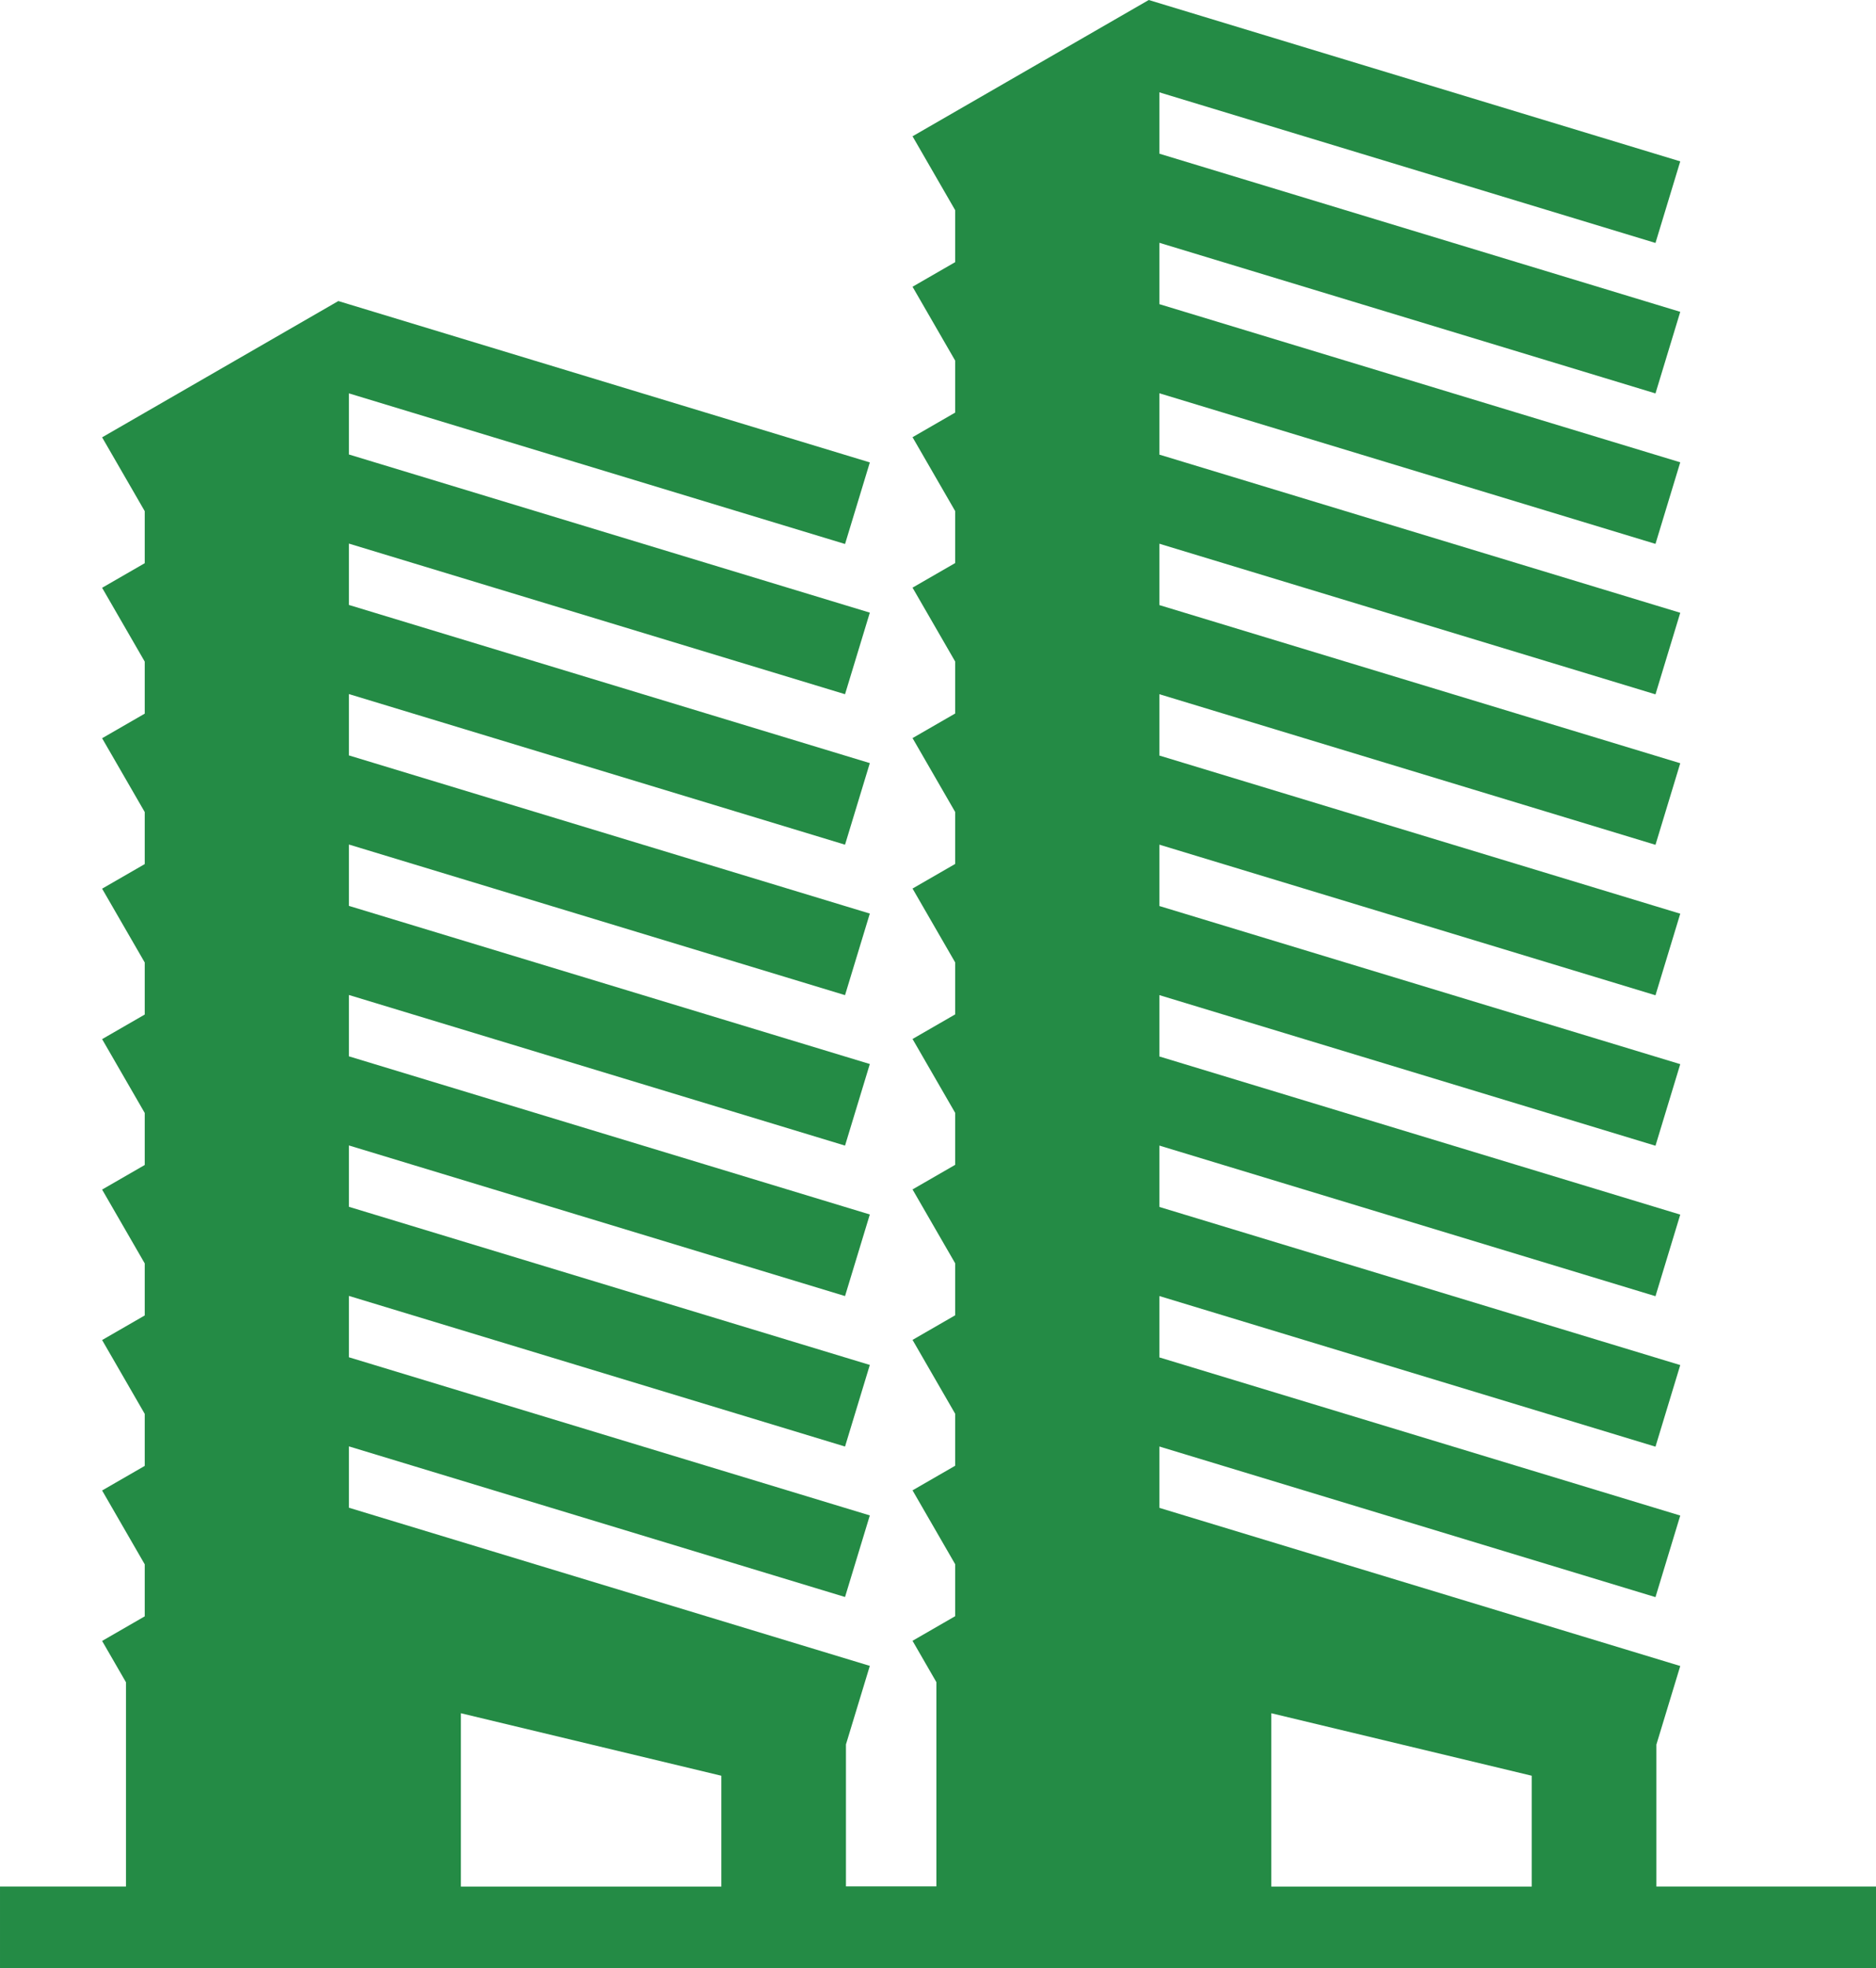 <?xml version="1.0" encoding="UTF-8"?>
<!DOCTYPE svg PUBLIC "-//W3C//DTD SVG 1.1//EN" "http://www.w3.org/Graphics/SVG/1.1/DTD/svg11.dtd">
<!-- Creator: CorelDRAW 2018 (64-Bit) -->
<svg xmlns="http://www.w3.org/2000/svg" xml:space="preserve" width="1.614in" height="1.693in" version="1.1" shape-rendering="geometricPrecision" text-rendering="geometricPrecision" image-rendering="optimizeQuality" fill-rule="evenodd" clip-rule="evenodd"
viewBox="0 0 1614.17 1692.91"
 xmlns:xlink="http://www.w3.org/1999/xlink">
 <g id="Layer_x0020_1">
  <path fill="#248b45" d="M300.23 338.26l426.88 129.57 21.33 -70.18 -457.33 -138.81 -203.25 117.24 36.67 63.5 0 44.77 -36.67 21.15 36.67 63.5 0 44.77 -36.67 21.15 36.67 63.5 0 44.77 -36.67 21.15 36.67 63.5 0 44.77 -36.67 21.15 36.67 63.52 0 44.75 -36.67 21.15 36.67 63.52 0 44.76 -36.67 21.15 36.67 63.52 0 44.75 -36.67 21.15 36.67 63.52 0 44.75 -36.67 21.15 20.53 35.55 0 175.73 -108.39 0 0 70.15 1614.17 0 0 -70.15 -188.96 0 0 -122.14 20.53 -67.57 -448.2 -136.05 0 -52.77 426.88 129.57 21.32 -70.18 -448.2 -136.05 0 -52.78 426.88 129.58 21.32 -70.19 -448.2 -136.04 0 -52.78 426.88 129.57 21.32 -70.18 -448.2 -136.05 0 -52.77 426.88 129.57 21.32 -70.18 -448.2 -136.04 0 -52.78 426.88 129.57 21.32 -70.18 -448.2 -136.05 0 -52.77 426.88 129.57 21.32 -70.18 -448.2 -136.05 0 -52.78 426.88 129.57 21.32 -70.17 -448.2 -136.06 0 -52.77 426.88 129.57 21.32 -70.18 -448.2 -136.05 0 -52.78 426.88 129.57 21.32 -70.18 -448.2 -136.05 0 -52.77 426.88 129.57 21.32 -70.18 -457.32 -138.81 -203.25 117.24 36.67 63.52 0 44.75 -36.67 21.15 36.67 63.52 0 44.75 -36.67 21.16 36.67 63.52 0 44.75 -36.67 21.15 36.67 63.52 0 44.75 -36.67 21.15 36.67 63.52 0 44.75 -36.67 21.15 36.67 63.52 0 44.74 -36.67 21.15 36.67 63.52 0 44.75 -36.67 21.15 36.67 63.52 0 44.76 -36.67 21.15 36.67 63.52 0 44.75 -36.67 21.15 36.67 63.52 0 44.75 -36.68 21.16 20.52 35.55 0 175.73 -77.8 0 0 -122.14 20.54 -67.57 -448.21 -136.05 0 -52.77 426.88 129.57 21.33 -70.18 -448.21 -136.05 0 -52.78 426.88 129.58 21.33 -70.19 -448.21 -136.04 0 -52.78 426.88 129.57 21.33 -70.18 -448.21 -136.05 0 -52.77 426.88 129.57 21.33 -70.18 -448.21 -136.04 0 -52.78 426.88 129.57 21.33 -70.18 -448.21 -136.05 0 -52.77 426.88 129.57 21.33 -70.18 -448.21 -136.05 0 -52.78 426.88 129.57 21.33 -70.17 -448.21 -136.06 0 -52.77zm96.33 1284.5l0 -149.11 224.09 53.76 0 95.35 -224.09 0zm697.32 0l0 -149.11 224.08 53.76 0 95.35 -224.08 0z"/>
 </g>
</svg>
